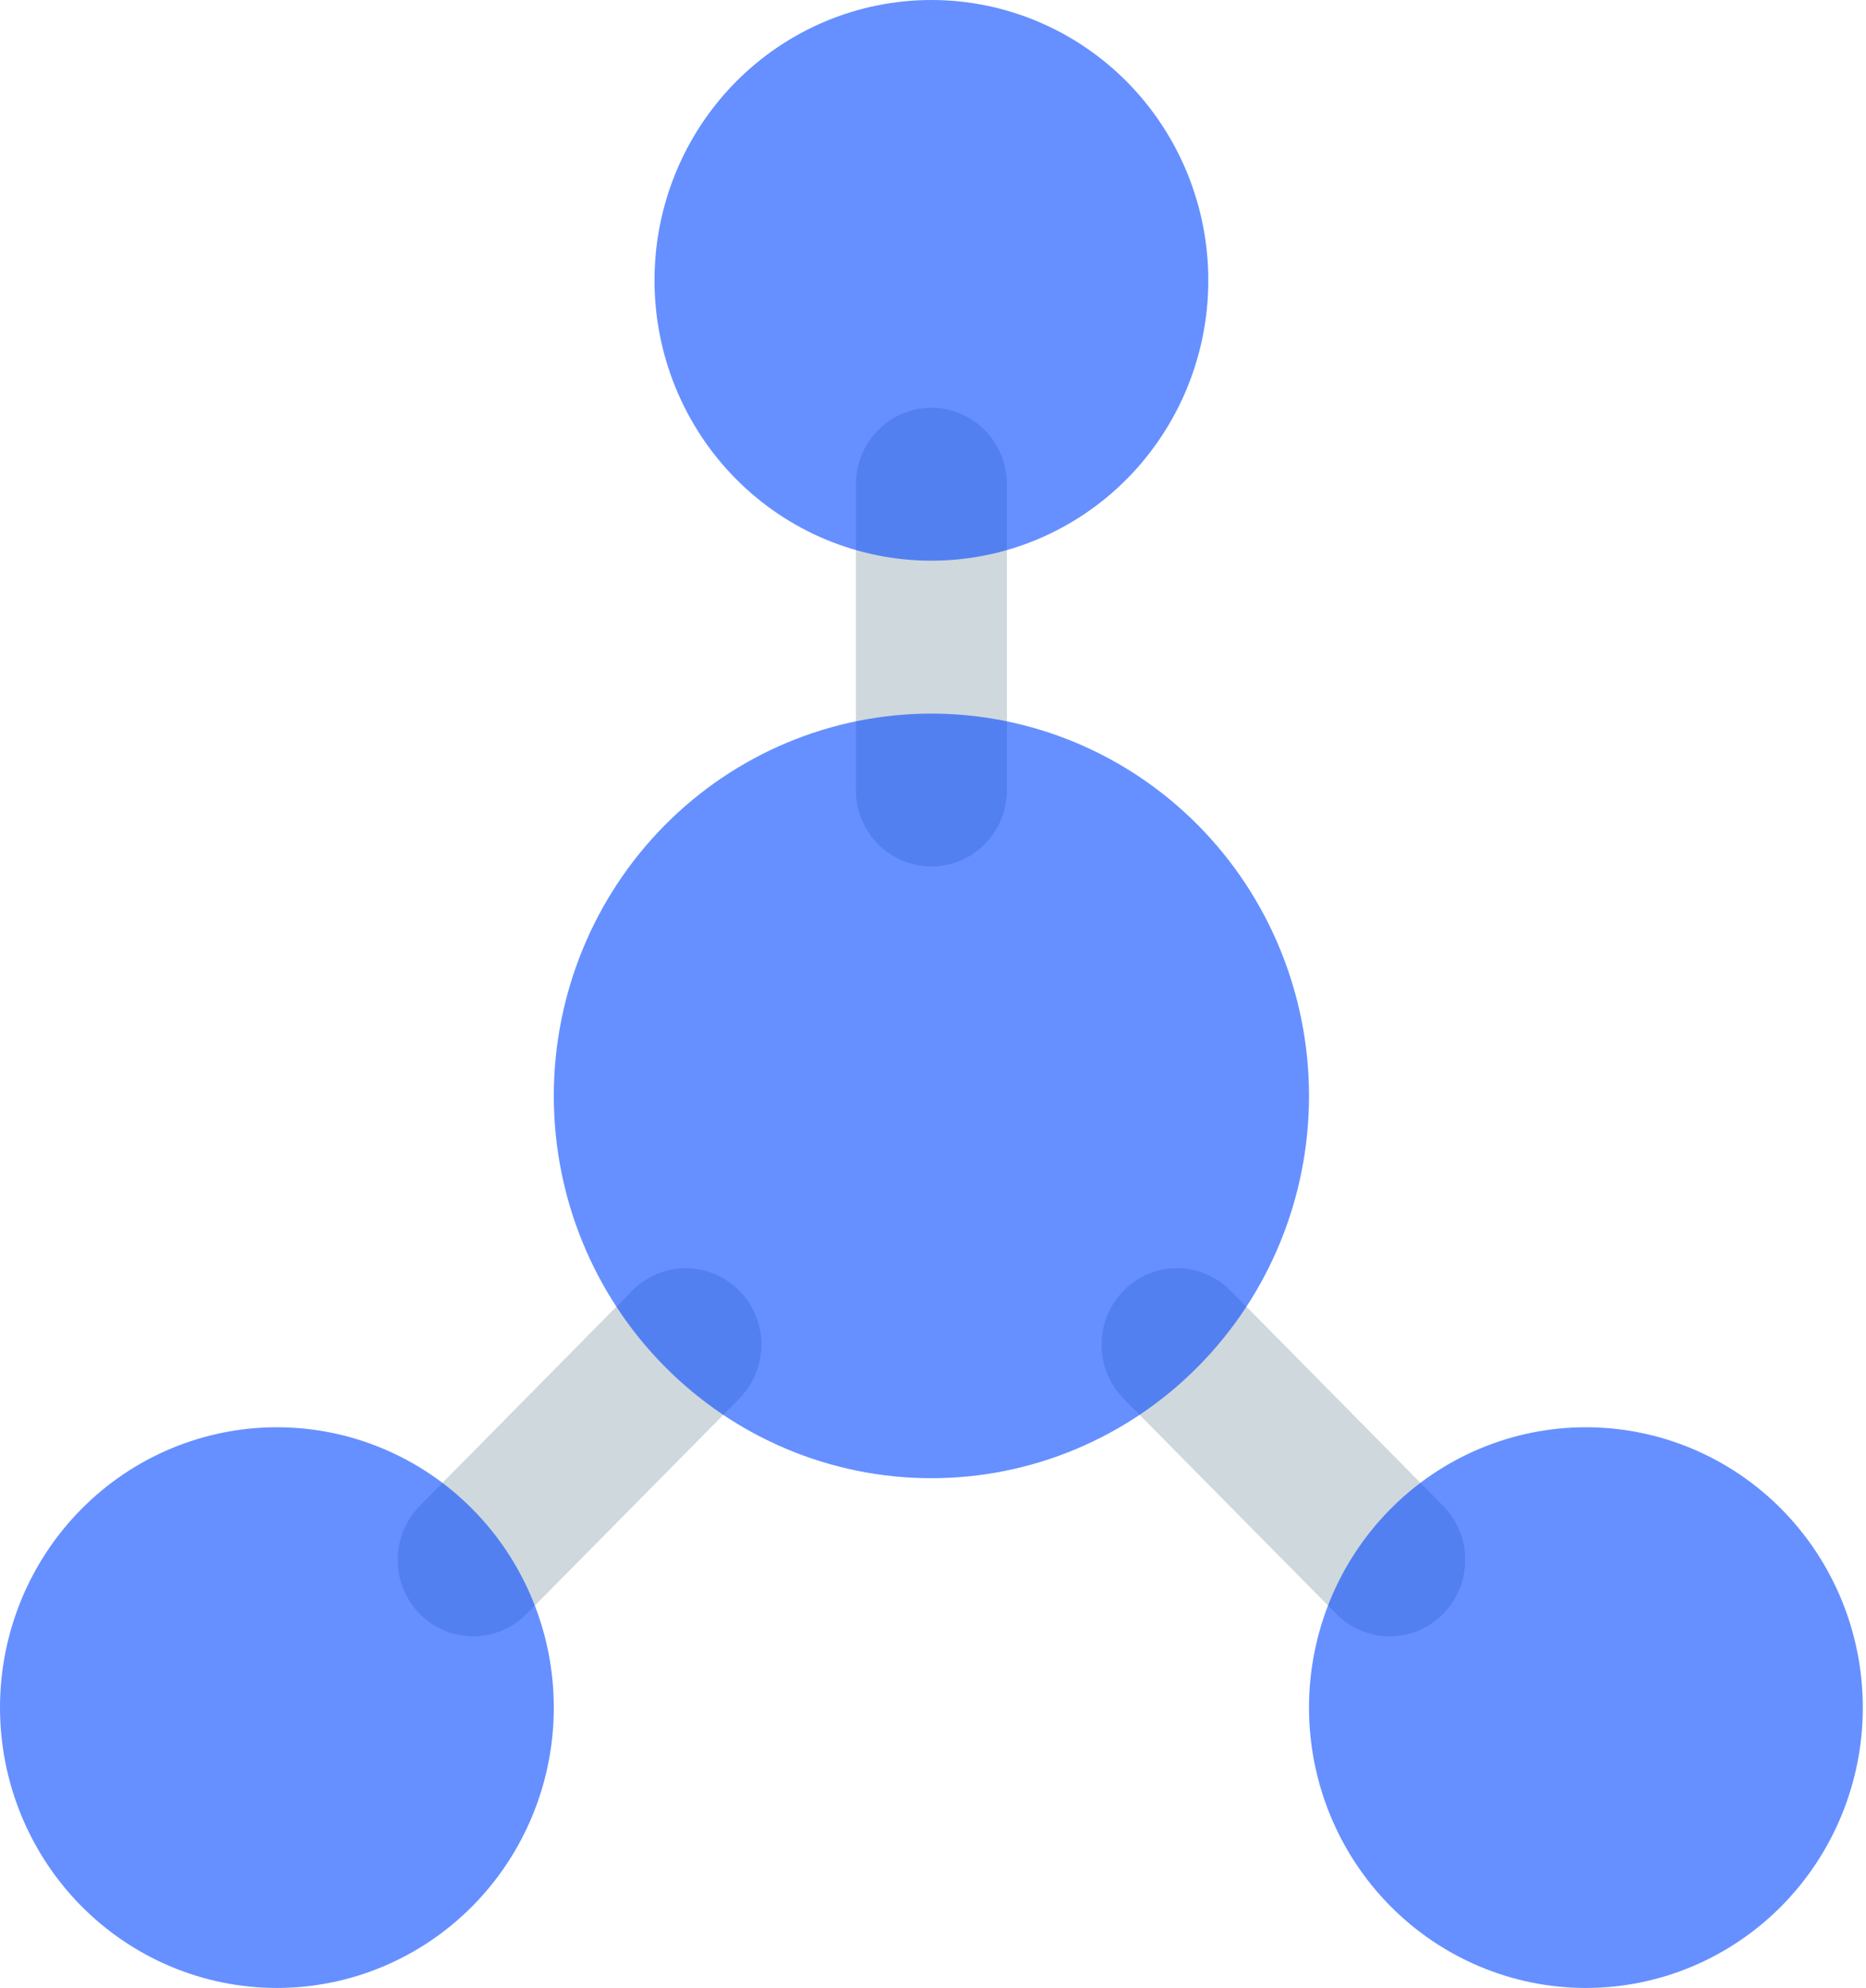 <?xml version="1.0" encoding="UTF-8"?> <svg xmlns="http://www.w3.org/2000/svg" width="61" height="65" viewBox="0 0 61 65" fill="none"><path fill-rule="evenodd" clip-rule="evenodd" d="M30.448 13.333C31.103 13.333 31.731 13.596 32.194 14.065C32.657 14.534 32.917 15.17 32.917 15.833V25.833C32.917 26.496 32.657 27.132 32.194 27.601C31.731 28.07 31.103 28.333 30.448 28.333C29.793 28.333 29.165 28.07 28.702 27.601C28.239 27.132 27.979 26.496 27.979 25.833V15.833C27.979 15.17 28.239 14.534 28.702 14.065C29.165 13.596 29.793 13.333 30.448 13.333ZM36.735 42.196C37.198 41.728 37.825 41.465 38.48 41.465C39.134 41.465 39.761 41.728 40.224 42.196L47.206 49.266C47.656 49.738 47.905 50.369 47.9 51.025C47.894 51.68 47.635 52.307 47.177 52.771C46.72 53.235 46.101 53.498 45.453 53.504C44.806 53.51 44.182 53.258 43.717 52.803L36.732 45.733C36.502 45.501 36.32 45.225 36.196 44.922C36.072 44.618 36.008 44.293 36.008 43.965C36.008 43.636 36.072 43.311 36.196 43.008C36.32 42.704 36.506 42.428 36.735 42.196ZM24.161 42.196C23.698 41.728 23.07 41.465 22.416 41.465C21.762 41.465 21.135 41.728 20.672 42.196L13.693 49.266C13.243 49.738 12.994 50.369 13 51.025C13.005 51.68 13.264 52.307 13.722 52.771C14.179 53.235 14.798 53.498 15.446 53.504C16.093 53.51 16.717 53.258 17.183 52.803L24.167 45.733C24.397 45.501 24.579 45.225 24.703 44.922C24.827 44.618 24.891 44.293 24.891 43.965C24.891 43.636 24.827 43.311 24.703 43.008C24.579 42.704 24.397 42.428 24.167 42.196H24.161Z" fill="#CFD8DC"></path><path d="M30.448 23.333C27.174 23.333 24.035 24.65 21.72 26.994C19.405 29.339 18.104 32.518 18.104 35.833C18.104 39.148 19.405 42.328 21.72 44.672C24.035 47.016 27.174 48.333 30.448 48.333C33.722 48.333 36.861 47.016 39.176 44.672C41.491 42.328 42.792 39.148 42.792 35.833C42.792 32.518 41.491 29.339 39.176 26.994C36.861 24.65 33.722 23.333 30.448 23.333ZM30.448 0C28.047 0 25.745 0.966 24.047 2.685C22.349 4.404 21.396 6.736 21.396 9.167C21.396 11.598 22.349 13.929 24.047 15.649C25.745 17.368 28.047 18.333 30.448 18.333C32.849 18.333 35.151 17.368 36.849 15.649C38.546 13.929 39.5 11.598 39.5 9.167C39.5 6.736 38.546 4.404 36.849 2.685C35.151 0.966 32.849 0 30.448 0ZM9.052 46.667C6.651 46.667 4.349 47.632 2.651 49.352C0.954 51.071 0 53.402 0 55.833C0 58.264 0.954 60.596 2.651 62.315C4.349 64.034 6.651 65 9.052 65C11.453 65 13.755 64.034 15.453 62.315C17.151 60.596 18.104 58.264 18.104 55.833C18.104 53.402 17.151 51.071 15.453 49.352C13.755 47.632 11.453 46.667 9.052 46.667ZM51.844 46.667C49.443 46.667 47.141 47.632 45.443 49.352C43.745 51.071 42.792 53.402 42.792 55.833C42.792 58.264 43.745 60.596 45.443 62.315C47.141 64.034 49.443 65 51.844 65C54.245 65 56.547 64.034 58.245 62.315C59.942 60.596 60.896 58.264 60.896 55.833C60.896 53.402 59.942 51.071 58.245 49.352C56.547 47.632 54.245 46.667 51.844 46.667Z" fill="#0047FF" fill-opacity="0.6"></path></svg> 
